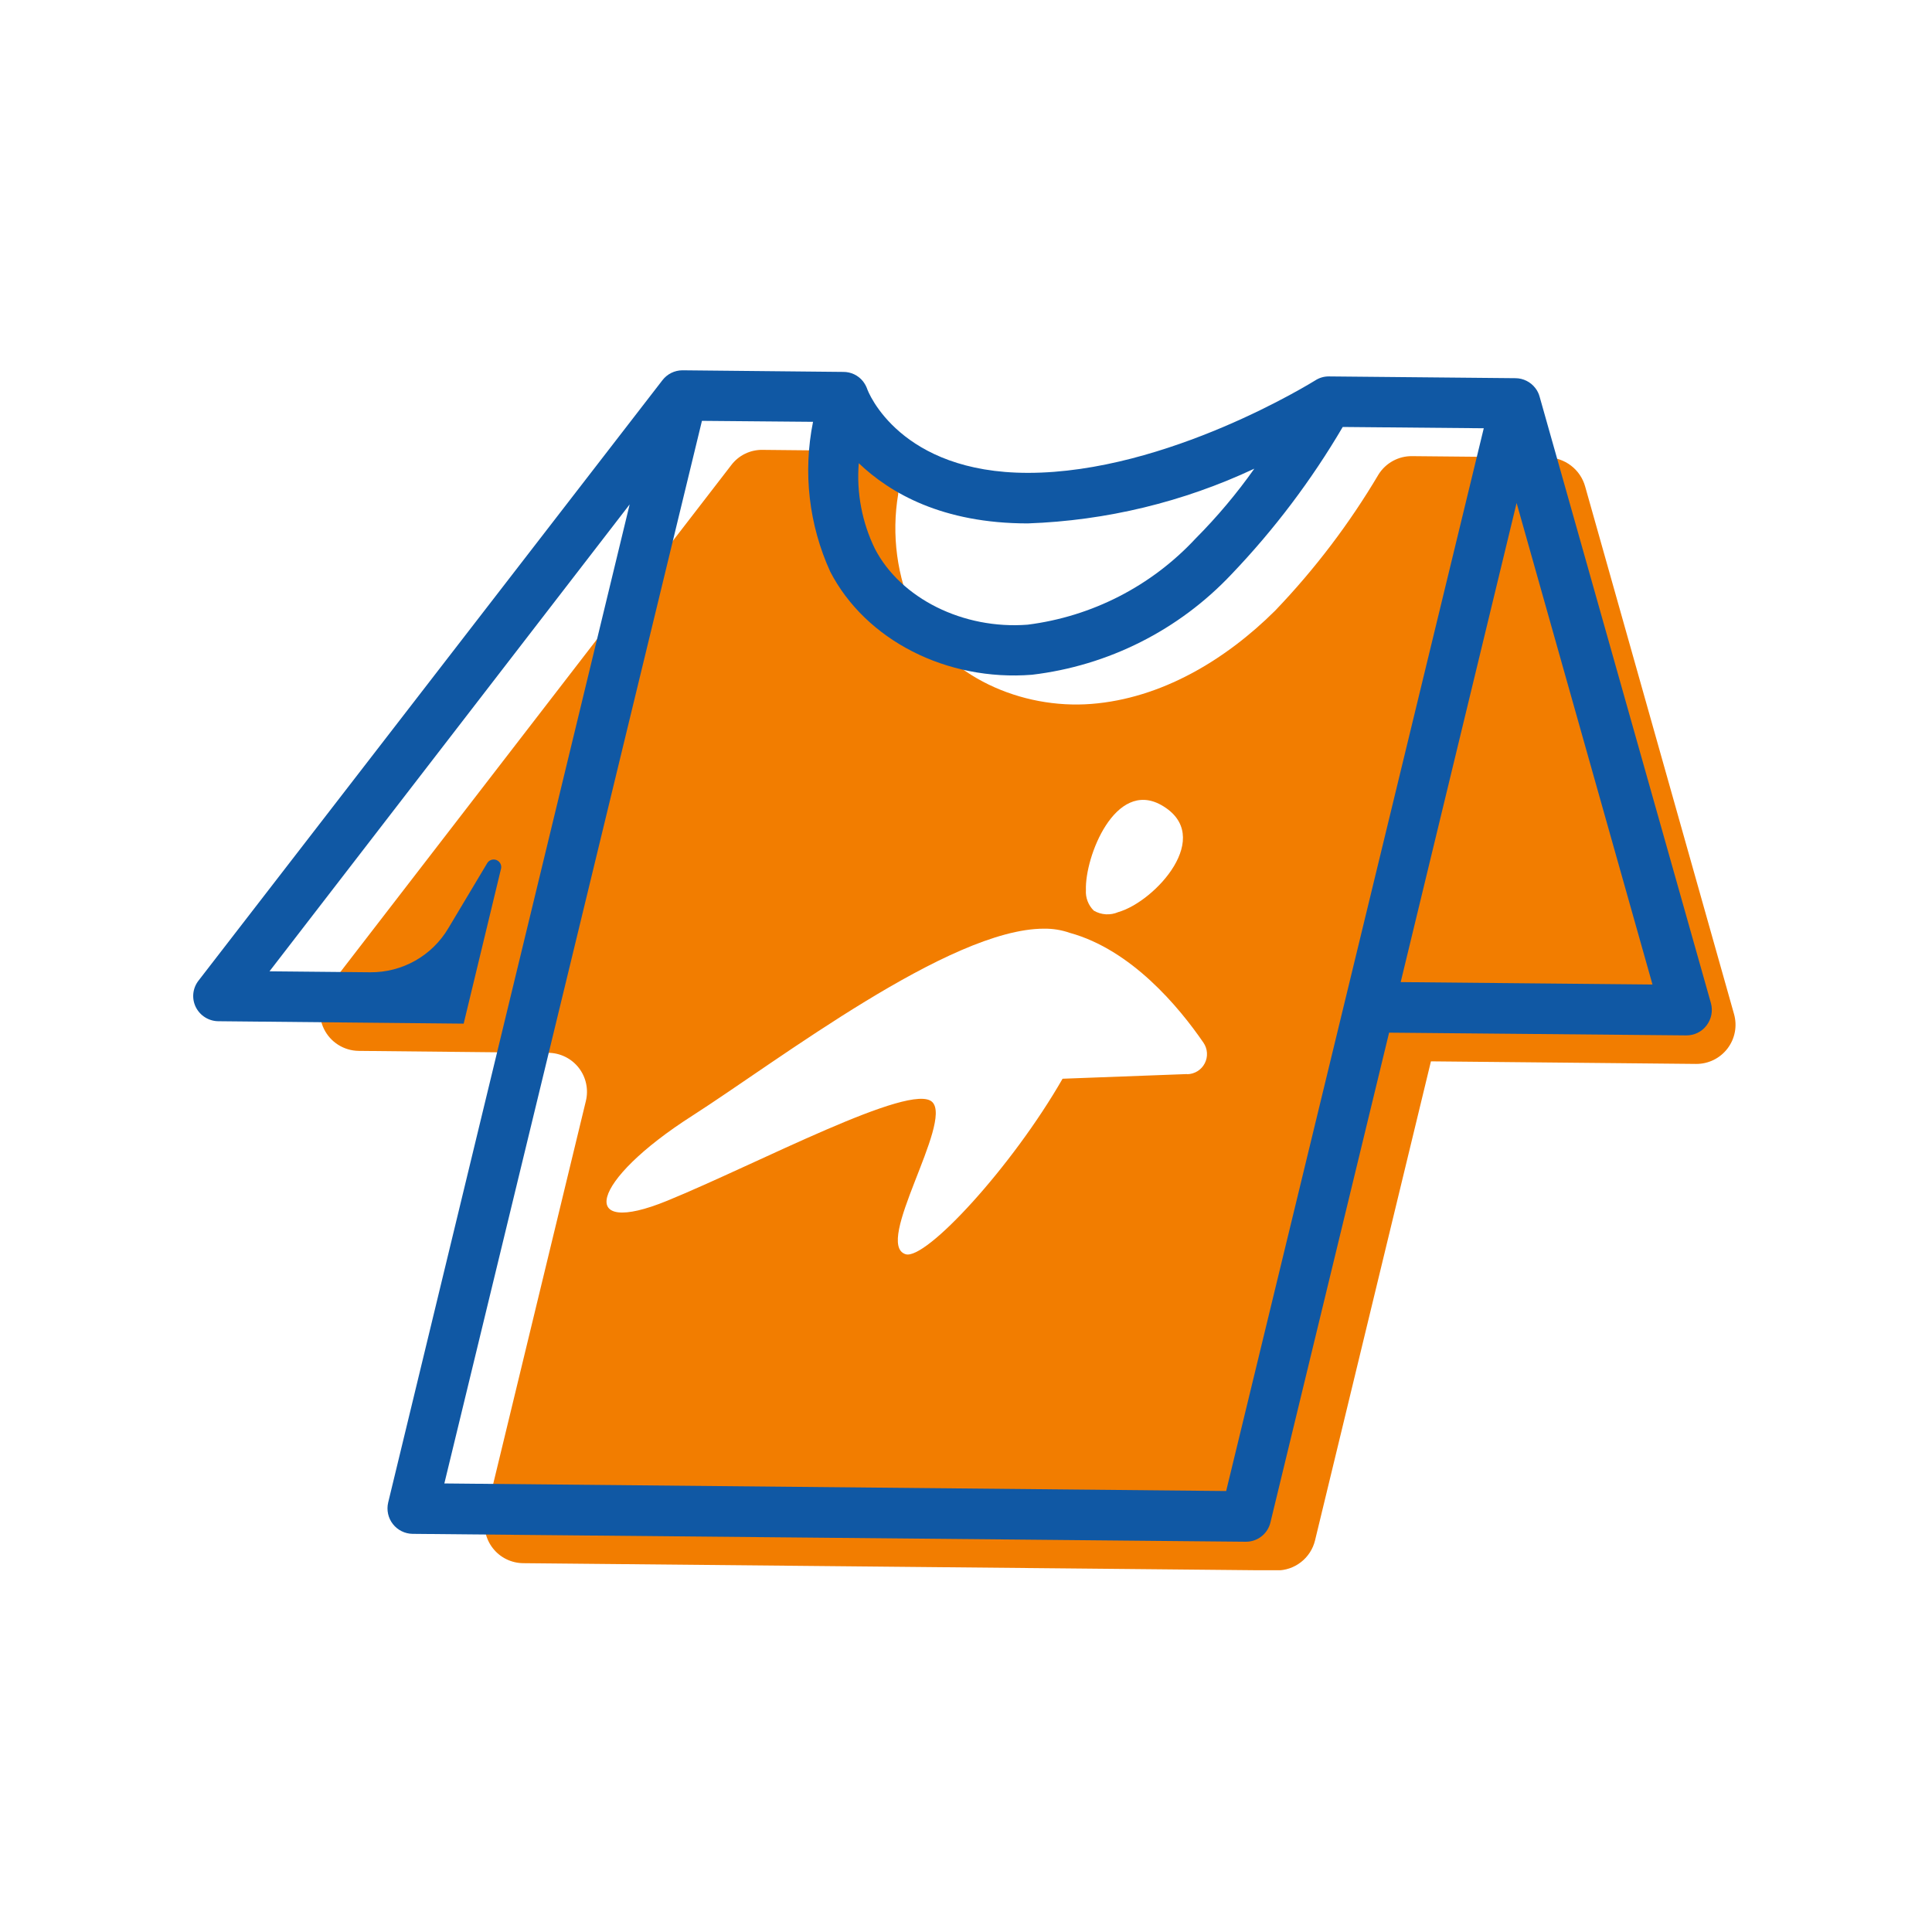 <?xml version="1.0" encoding="UTF-8"?> <svg xmlns="http://www.w3.org/2000/svg" width="120" height="120" viewBox="0 0 120 120" fill="none"><g clip-path="url(#clip0_50_181)"><path d="M107.708 63.002L98.458 30.222C98.314 29.704 98.007 29.248 97.581 28.922C97.155 28.595 96.634 28.416 96.098 28.412L87.708 28.332C87.293 28.327 86.885 28.428 86.521 28.626C86.157 28.824 85.849 29.112 85.628 29.462C83.817 32.522 81.659 35.364 79.198 37.932C76.108 41.002 72.128 43.382 67.788 43.722C63.448 44.062 58.788 42.032 56.788 38.162C55.711 35.829 55.363 33.225 55.788 30.692C55.826 30.351 55.791 30.006 55.687 29.68C55.581 29.354 55.408 29.054 55.179 28.799C54.949 28.545 54.668 28.342 54.354 28.205C54.04 28.067 53.7 27.998 53.358 28.002L47.358 27.942C46.983 27.936 46.611 28.02 46.274 28.185C45.937 28.35 45.644 28.592 45.418 28.892L20.378 61.362C20.103 61.72 19.933 62.147 19.887 62.596C19.842 63.045 19.922 63.498 20.119 63.904C20.317 64.31 20.623 64.653 21.004 64.894C21.386 65.136 21.826 65.267 22.278 65.272L34.048 65.392C34.414 65.393 34.775 65.478 35.104 65.639C35.433 65.8 35.721 66.034 35.947 66.323C36.172 66.612 36.329 66.948 36.405 67.307C36.481 67.665 36.476 68.036 36.388 68.392L30.168 94.092C30.08 94.447 30.074 94.818 30.151 95.177C30.227 95.535 30.384 95.871 30.609 96.16C30.834 96.449 31.122 96.683 31.451 96.844C31.78 97.006 32.142 97.09 32.508 97.092L79.288 97.542C79.838 97.546 80.373 97.365 80.806 97.027C81.24 96.69 81.547 96.216 81.678 95.682L88.878 65.922L105.348 66.082C105.724 66.085 106.096 66 106.434 65.835C106.771 65.67 107.066 65.428 107.295 65.13C107.524 64.831 107.68 64.484 107.752 64.114C107.824 63.745 107.808 63.364 107.708 63.002ZM72.128 50.002C75.508 51.912 71.738 56.002 69.458 56.652C69.215 56.757 68.951 56.804 68.687 56.789C68.423 56.773 68.166 56.695 67.938 56.562C67.769 56.396 67.637 56.196 67.553 55.975C67.468 55.754 67.432 55.518 67.448 55.282C67.378 53.212 69.268 48.402 72.128 50.002ZM73.738 66.712L65.998 67.002C62.868 72.462 57.498 78.292 56.248 77.902C54.248 77.262 59.188 69.732 57.908 68.452C56.628 67.172 47.058 72.282 41.438 74.582C35.818 76.882 36.608 73.382 42.998 69.302C48.348 65.872 58.998 57.682 64.838 57.682C65.386 57.673 65.931 57.761 66.448 57.942C70.268 58.992 73.218 62.532 74.748 64.762C74.876 64.948 74.952 65.166 74.966 65.392C74.981 65.618 74.934 65.843 74.83 66.044C74.727 66.246 74.57 66.415 74.378 66.534C74.185 66.653 73.964 66.718 73.738 66.722V66.712Z" fill="#F27D00"></path><path d="M106.269 62.31L95.629 24.64C95.576 24.444 95.485 24.26 95.359 24.1C95.215 23.913 95.03 23.761 94.819 23.656C94.608 23.55 94.376 23.493 94.139 23.49L82.529 23.38C82.231 23.38 81.939 23.466 81.689 23.63C81.599 23.68 72.509 29.37 63.849 29.37C55.909 29.37 53.919 24.37 53.849 24.12C53.788 23.962 53.703 23.814 53.599 23.68C53.453 23.497 53.267 23.351 53.056 23.25C52.845 23.15 52.613 23.098 52.379 23.1L42.379 23C42.142 23.002 41.907 23.058 41.694 23.163C41.481 23.269 41.295 23.422 41.149 23.61L12.329 60.91C12.15 61.14 12.038 61.415 12.008 61.706C11.978 61.996 12.031 62.288 12.159 62.55C12.288 62.81 12.486 63.03 12.731 63.185C12.976 63.34 13.259 63.425 13.549 63.43L28.799 63.58L31.109 54C31.146 53.887 31.139 53.764 31.088 53.656C31.038 53.548 30.948 53.464 30.838 53.419C30.727 53.375 30.604 53.374 30.493 53.417C30.382 53.459 30.291 53.543 30.239 53.65L27.849 57.65C27.352 58.492 26.642 59.188 25.791 59.669C24.94 60.149 23.977 60.398 22.999 60.39L16.739 60.33L39.109 31.33L24.109 93.33C24.056 93.559 24.054 93.798 24.104 94.028C24.155 94.259 24.256 94.475 24.401 94.661C24.546 94.847 24.73 94.998 24.941 95.103C25.152 95.209 25.384 95.266 25.619 95.27L77.389 95.76C77.741 95.76 78.082 95.642 78.358 95.424C78.634 95.207 78.828 94.902 78.909 94.56L86.279 64.14L104.739 64.31C104.983 64.312 105.224 64.257 105.443 64.15C105.662 64.042 105.852 63.885 105.999 63.69C106.147 63.496 106.248 63.271 106.295 63.032C106.342 62.792 106.333 62.545 106.269 62.31ZM63.839 32.51C68.711 32.338 73.497 31.182 77.909 29.11C76.816 30.656 75.595 32.108 74.259 33.45C71.517 36.4 67.826 38.294 63.829 38.8C59.829 39.11 55.939 37.17 54.339 34.08C53.538 32.431 53.193 30.598 53.339 28.77C55.289 30.63 58.539 32.51 63.839 32.51ZM76.159 92.61L27.599 92.14L43.599 26.14L50.499 26.2C49.866 29.338 50.24 32.597 51.569 35.51C53.769 39.76 58.799 42.33 64.099 41.91C68.834 41.349 73.22 39.14 76.489 35.67C79.139 32.898 81.458 29.827 83.399 26.52L92.159 26.6L76.159 92.61ZM86.999 61L94.199 31.24L102.639 61.15L86.999 61Z" fill="#1058A4"></path></g><defs><clipPath id="clip0_50_181"><rect width="95.8" height="74.53" fill="white" transform="translate(12 23)"></rect></clipPath></defs></svg> 